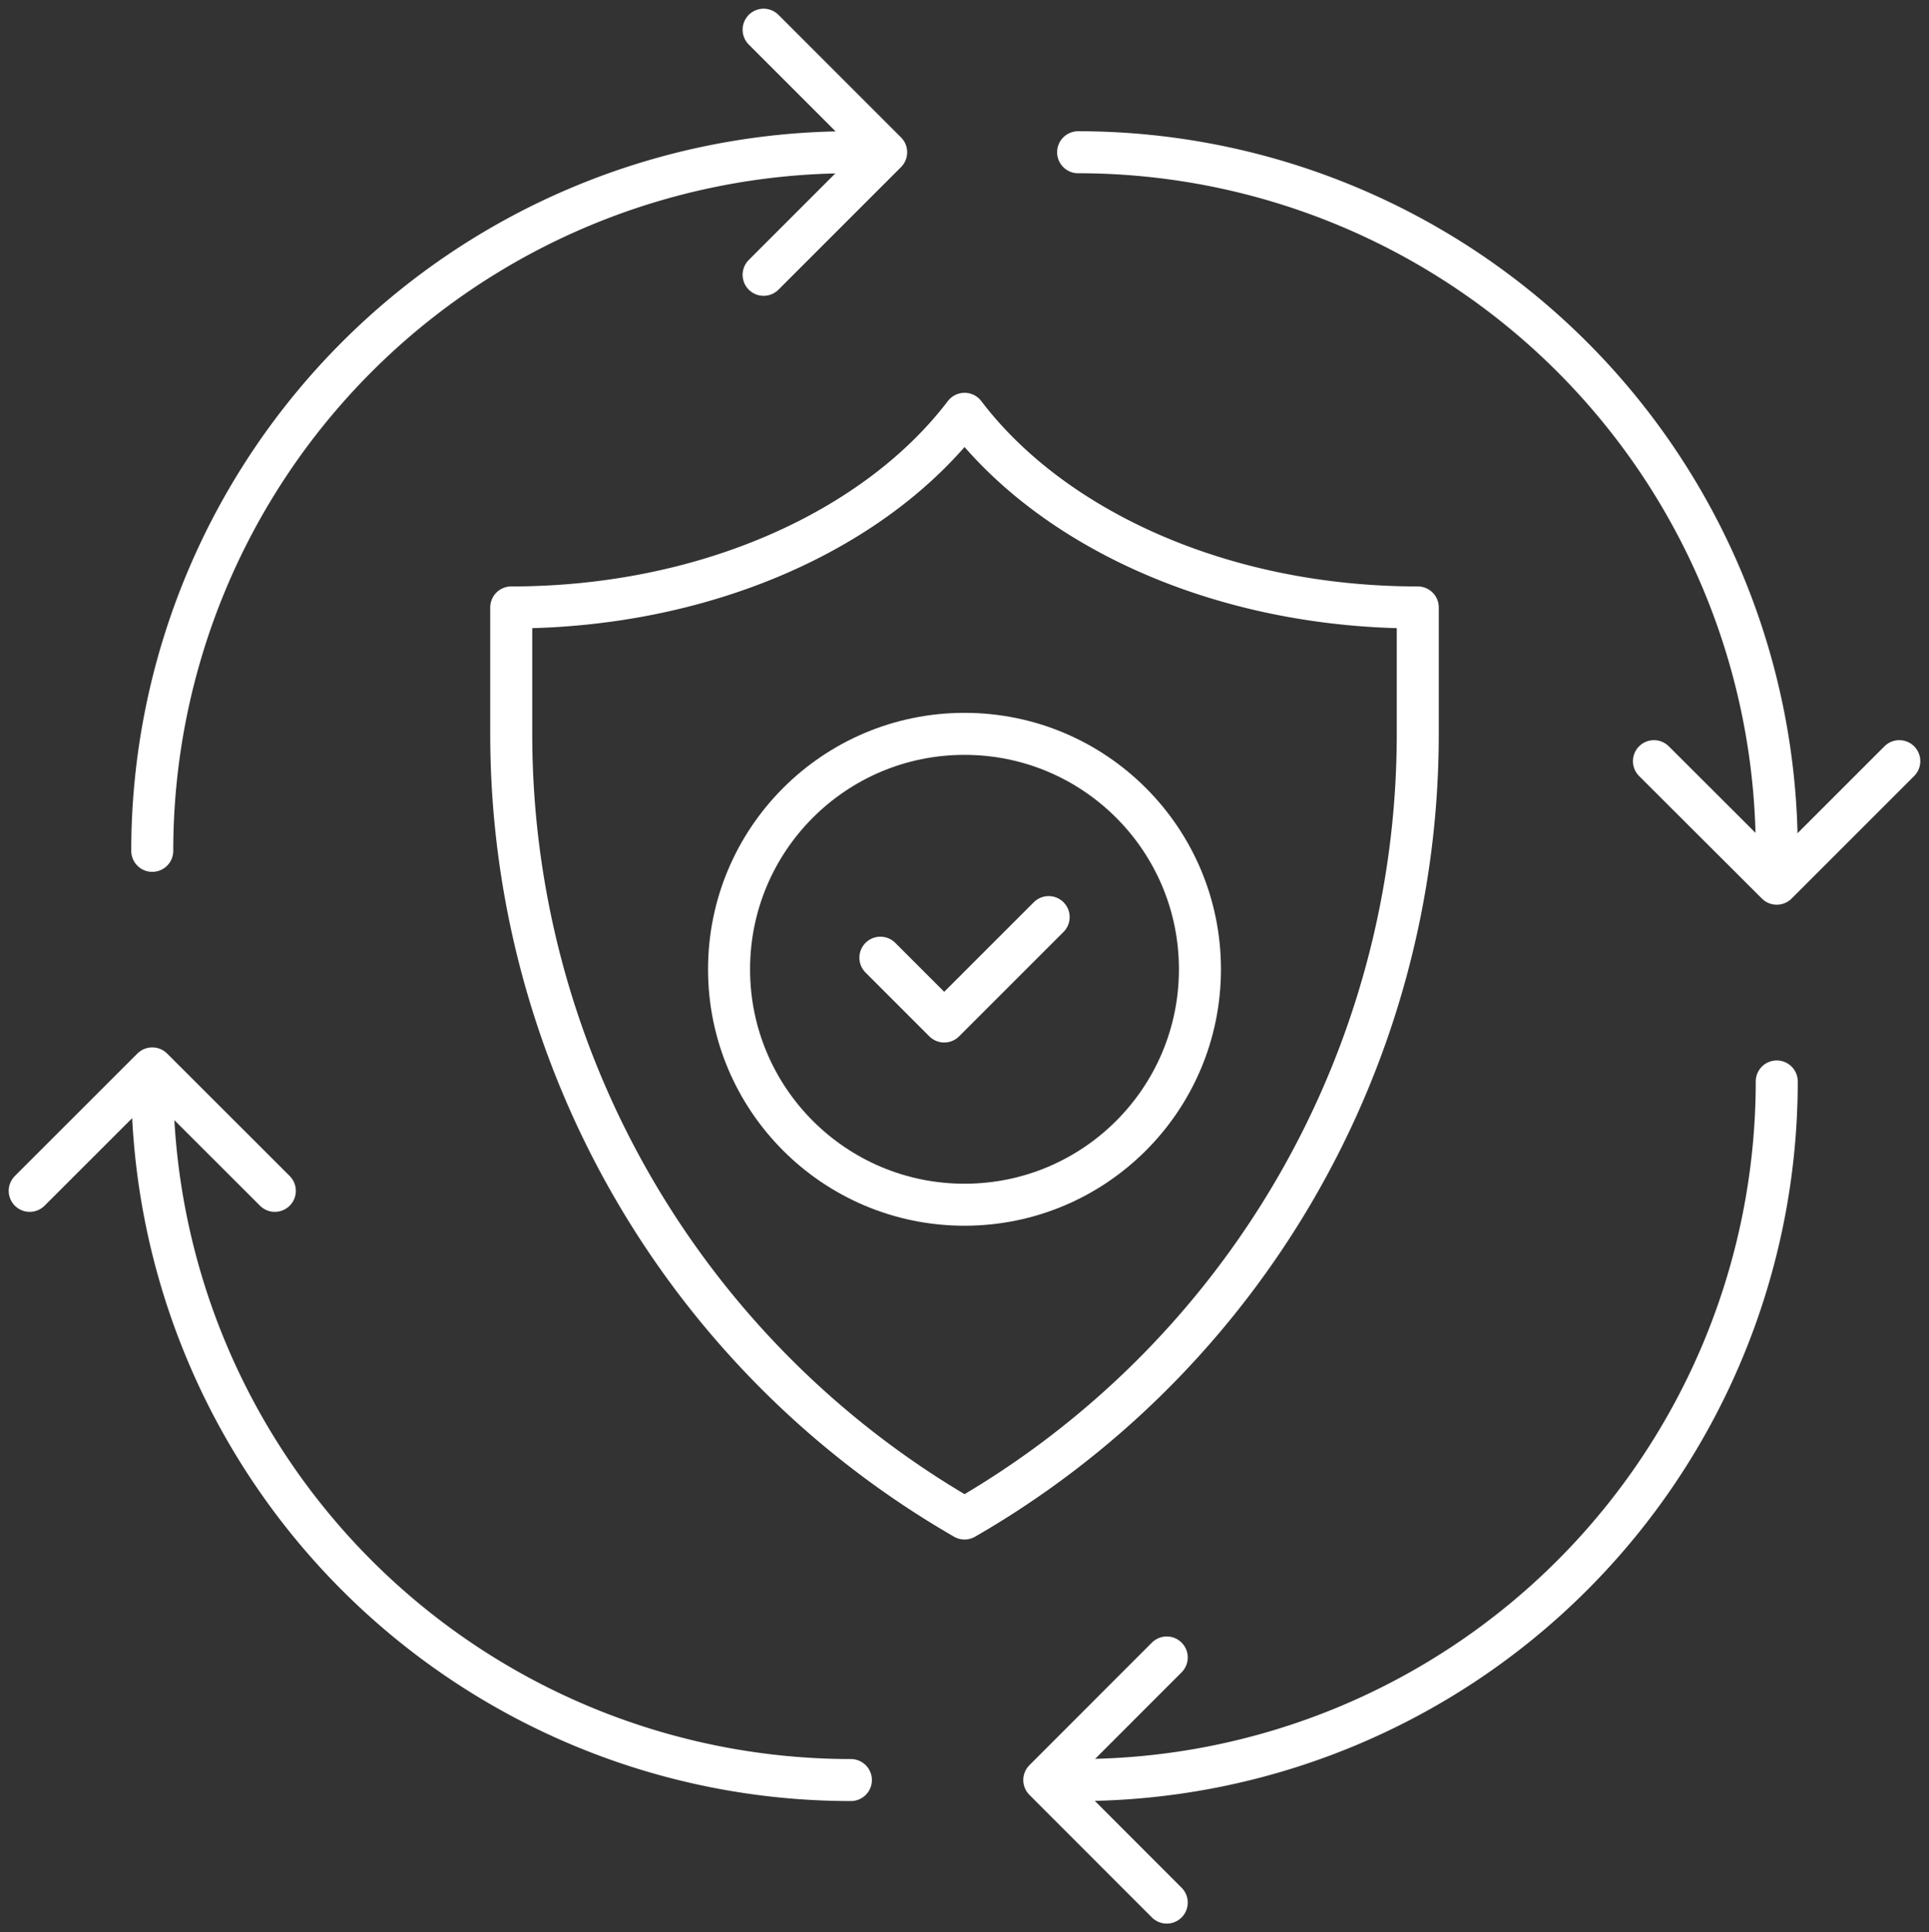 <svg xmlns="http://www.w3.org/2000/svg" width="91.828" height="91.99" viewBox="0 0 91.828 91.99"><rect x="0" y="0" width="91.828" height="91.99" fill="#333333" stroke="none"/><g id="navigating-compliance" transform="translate(1.414 1.414)"><g id="Group_6311" data-name="Group 6311" transform="translate(0 0)"><path id="Path_14522" data-name="Path 14522" d="M42.5,16.89C38.32,22.379,30.23,26.108,20.92,26.108v6.042A43.1,43.1,0,0,0,42.5,69.48,43.1,43.1,0,0,0,64.074,32.149V26.108C54.764,26.108,46.674,22.379,42.5,16.89Z" transform="translate(2.003 1.396)" fill="none" stroke="#fff" stroke-linecap="round" stroke-linejoin="round" stroke-width="2"></path><g id="Group_6310" data-name="Group 6310" transform="translate(33.292 33.522)"><circle id="Ellipse_464" data-name="Ellipse 464" cx="11.208" cy="11.208" r="11.208" fill="none" stroke="#fff" stroke-linecap="round" stroke-linejoin="round" stroke-width="2"></circle><path id="Path_14523" data-name="Path 14523" d="M36.19,39.643l3.038,3.038L44.2,37.71" transform="translate(-28.986 -28.987)" fill="none" stroke="#fff" stroke-linecap="round" stroke-linejoin="round" stroke-width="2"></path></g><path id="Path_14524" data-name="Path 14524" d="M44.37,6.07h0A33.259,33.259,0,0,1,77.627,39.327h0" transform="translate(5.539 -0.236)" fill="none" stroke="#fff" stroke-linecap="round" stroke-linejoin="round" stroke-width="2"></path><path id="Path_14525" data-name="Path 14525" d="M6.07,39.327h0A33.259,33.259,0,0,1,39.327,6.07h0" transform="translate(-0.236 -0.236)" fill="none" stroke="#fff" stroke-linecap="round" stroke-linejoin="round" stroke-width="2"></path><path id="Path_14526" data-name="Path 14526" d="M39.327,77.767h0A33.259,33.259,0,0,1,6.07,44.51h0" transform="translate(-0.236 5.56)" fill="none" stroke="#fff" stroke-linecap="round" stroke-linejoin="round" stroke-width="2"></path><path id="Path_14527" data-name="Path 14527" d="M77.627,44.51h0A33.259,33.259,0,0,1,44.37,77.767h0" transform="translate(5.539 5.56)" fill="none" stroke="#fff" stroke-linecap="round" stroke-linejoin="round" stroke-width="2"></path><path id="Path_14528" data-name="Path 14528" d="M31.36,1l5.834,5.834L31.36,12.669" transform="translate(3.577 -1)" fill="none" stroke="#fff" stroke-linecap="round" stroke-linejoin="round" stroke-width="2"></path><path id="Path_14529" data-name="Path 14529" d="M48.8,80.009,42.97,74.174,48.8,68.34" transform="translate(5.328 9.152)" fill="none" stroke="#fff" stroke-linecap="round" stroke-linejoin="round" stroke-width="2"></path><path id="Path_14530" data-name="Path 14530" d="M79.87,31.26l-5.834,5.834L68.19,31.26" transform="translate(9.13 3.562)" fill="none" stroke="#fff" stroke-linecap="round" stroke-linejoin="round" stroke-width="2"></path><path id="Path_14531" data-name="Path 14531" d="M1,49.8,6.834,43.97,12.669,49.8" transform="translate(-1 5.478)" fill="none" stroke="#fff" stroke-linecap="round" stroke-linejoin="round" stroke-width="2"></path></g></g></svg>